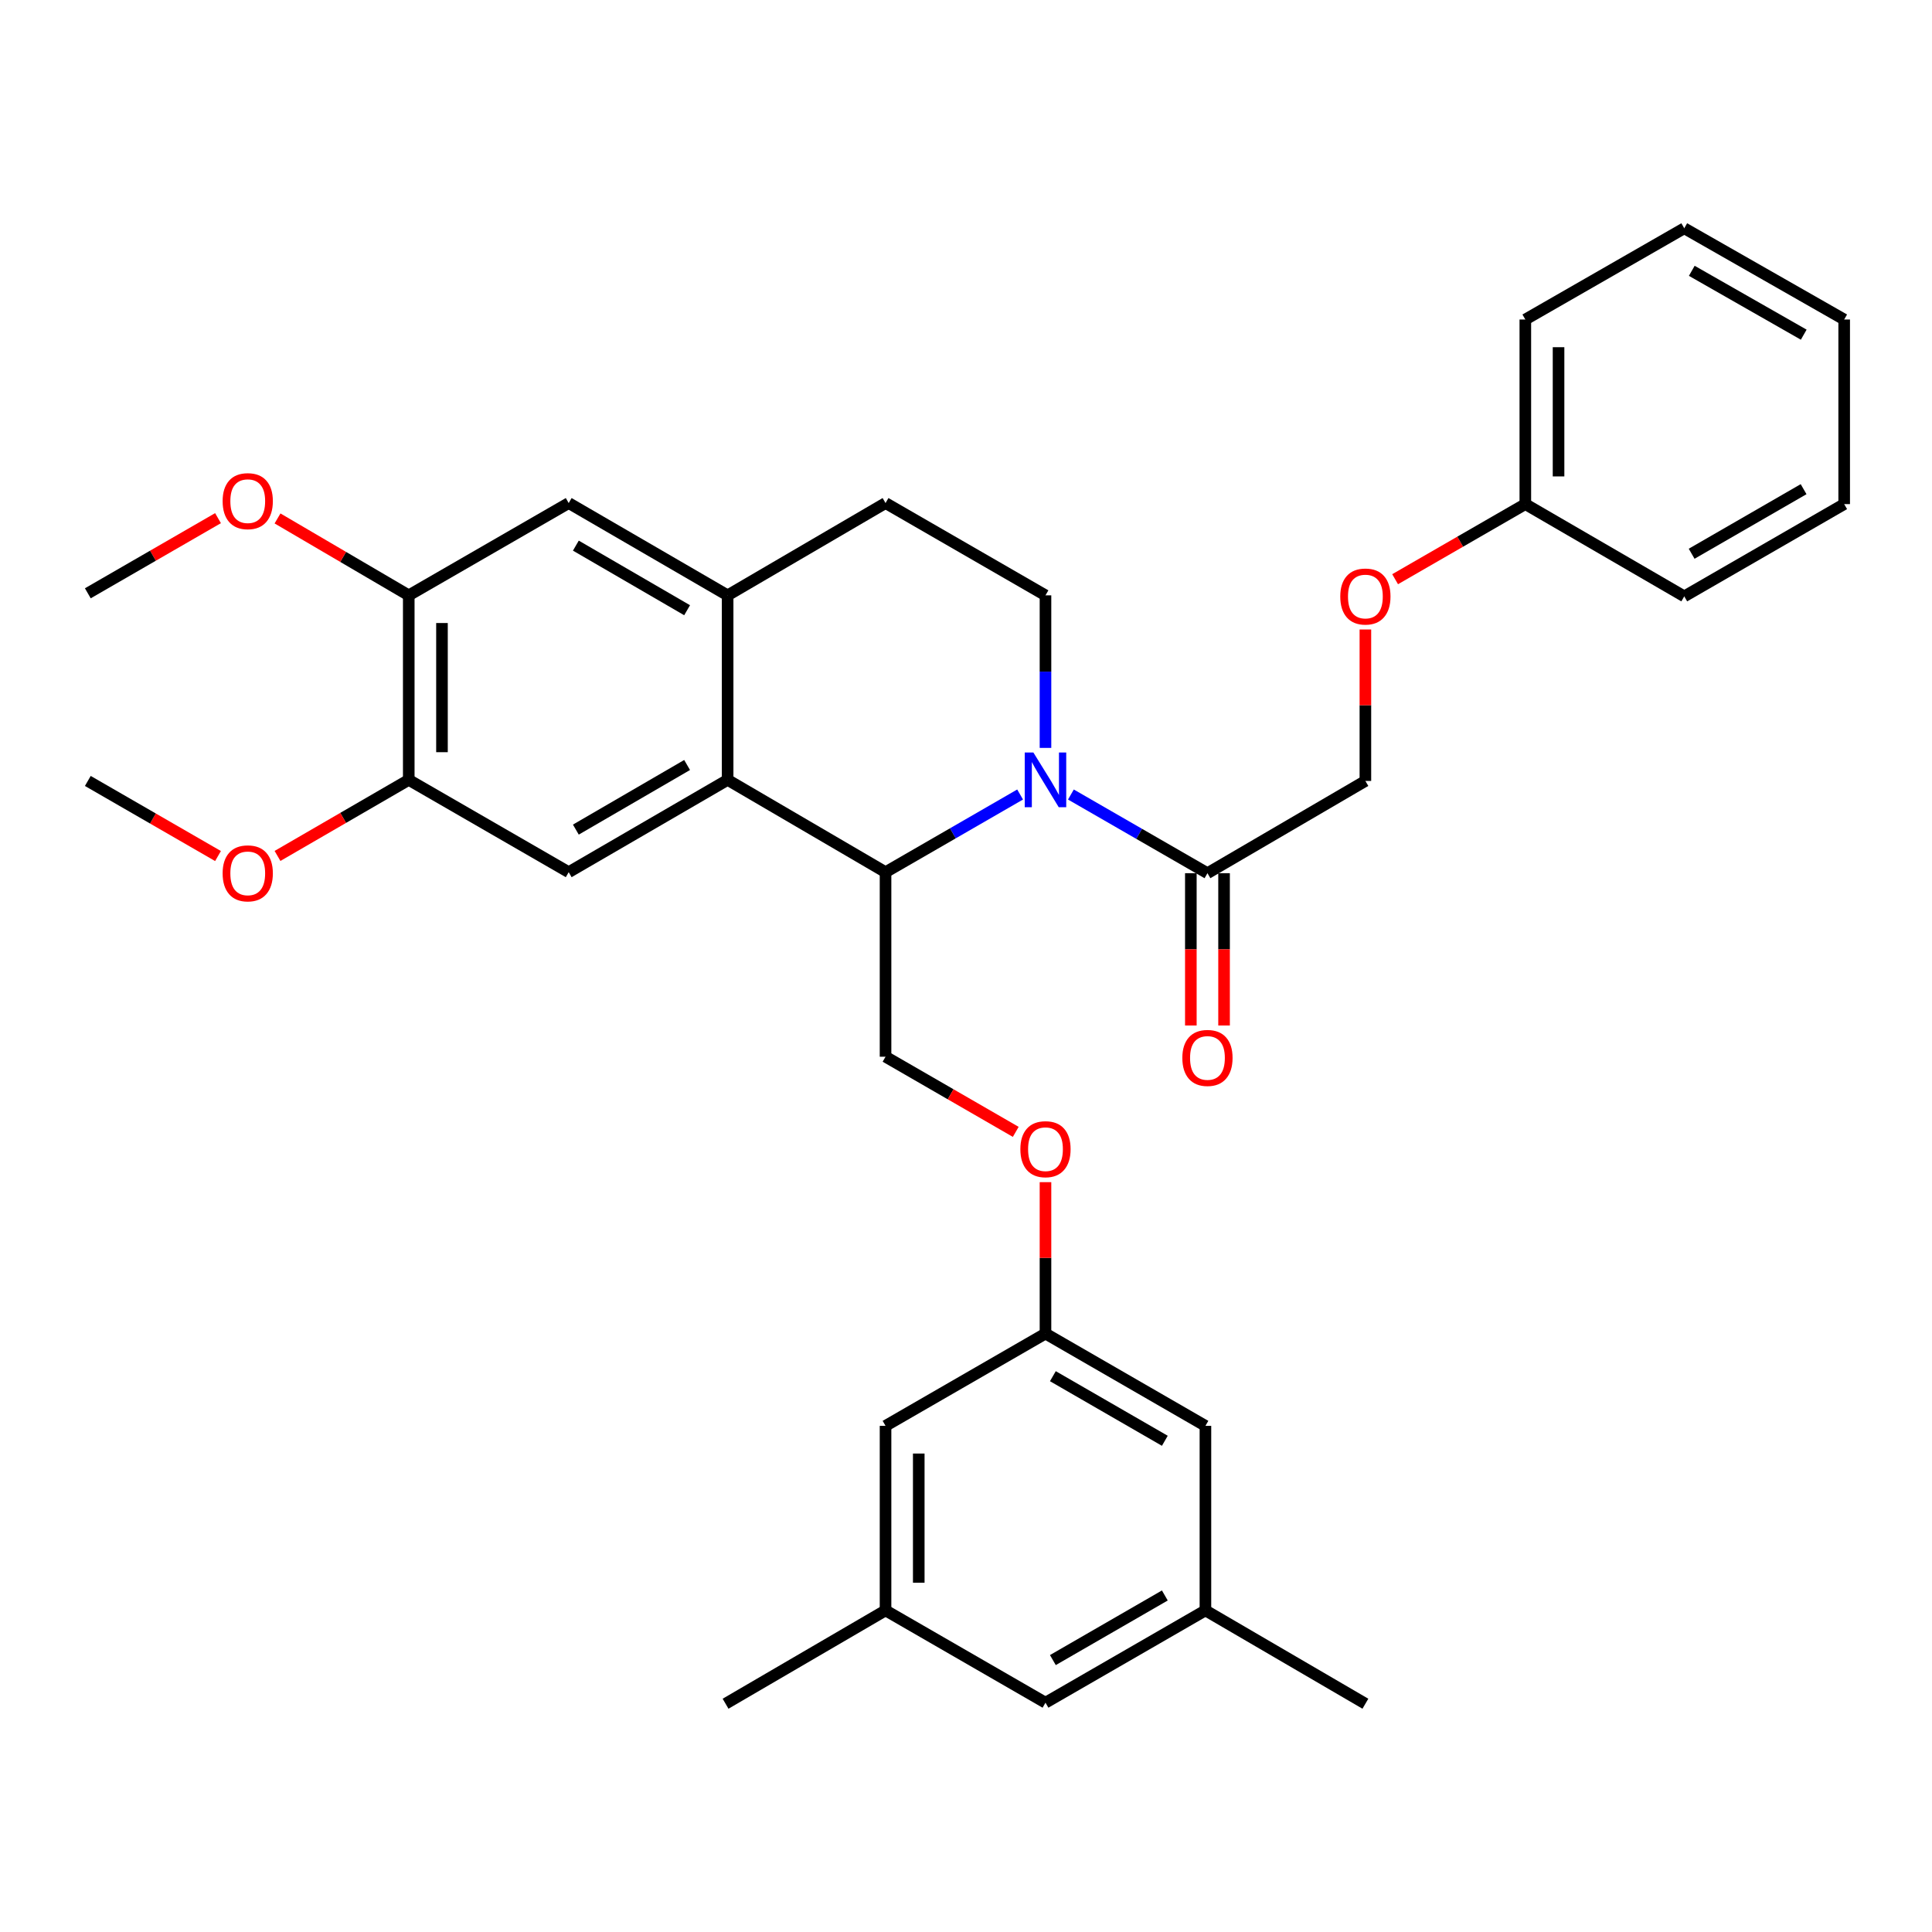 <?xml version='1.0' encoding='iso-8859-1'?>
<svg version='1.1' baseProfile='full'
              xmlns='http://www.w3.org/2000/svg'
                      xmlns:rdkit='http://www.rdkit.org/xml'
                      xmlns:xlink='http://www.w3.org/1999/xlink'
                  xml:space='preserve'
width='1000px' height='1000px' viewBox='0 0 1000 1000'>
<!-- END OF HEADER -->
<rect style='opacity:1.0;fill:#FFFFFF;stroke:none' width='1000' height='1000' x='0' y='0'> </rect>
<path class='bond-0' d='M 528.01,411.237 L 493.182,431.338' style='fill:none;fill-rule:evenodd;stroke:#0000FF;stroke-width:6px;stroke-linecap:butt;stroke-linejoin:miter;stroke-opacity:1' />
<path class='bond-0' d='M 493.182,431.338 L 458.354,451.438' style='fill:none;fill-rule:evenodd;stroke:#000000;stroke-width:6px;stroke-linecap:butt;stroke-linejoin:miter;stroke-opacity:1' />
<path class='bond-2' d='M 554.299,411.241 L 589.638,431.602' style='fill:none;fill-rule:evenodd;stroke:#0000FF;stroke-width:6px;stroke-linecap:butt;stroke-linejoin:miter;stroke-opacity:1' />
<path class='bond-2' d='M 589.638,431.602 L 624.977,451.964' style='fill:none;fill-rule:evenodd;stroke:#000000;stroke-width:6px;stroke-linecap:butt;stroke-linejoin:miter;stroke-opacity:1' />
<path class='bond-5' d='M 541.14,387.112 L 541.14,347.631' style='fill:none;fill-rule:evenodd;stroke:#0000FF;stroke-width:6px;stroke-linecap:butt;stroke-linejoin:miter;stroke-opacity:1' />
<path class='bond-5' d='M 541.14,347.631 L 541.14,308.15' style='fill:none;fill-rule:evenodd;stroke:#000000;stroke-width:6px;stroke-linecap:butt;stroke-linejoin:miter;stroke-opacity:1' />
<path class='bond-1' d='M 458.354,451.438 L 376.618,403.66' style='fill:none;fill-rule:evenodd;stroke:#000000;stroke-width:6px;stroke-linecap:butt;stroke-linejoin:miter;stroke-opacity:1' />
<path class='bond-8' d='M 458.354,451.438 L 458.354,546.957' style='fill:none;fill-rule:evenodd;stroke:#000000;stroke-width:6px;stroke-linecap:butt;stroke-linejoin:miter;stroke-opacity:1' />
<path class='bond-4' d='M 376.618,403.66 L 294.358,451.438' style='fill:none;fill-rule:evenodd;stroke:#000000;stroke-width:6px;stroke-linecap:butt;stroke-linejoin:miter;stroke-opacity:1' />
<path class='bond-4' d='M 355.644,395.959 L 298.061,429.404' style='fill:none;fill-rule:evenodd;stroke:#000000;stroke-width:6px;stroke-linecap:butt;stroke-linejoin:miter;stroke-opacity:1' />
<path class='bond-33' d='M 376.618,403.66 L 376.618,308.15' style='fill:none;fill-rule:evenodd;stroke:#000000;stroke-width:6px;stroke-linecap:butt;stroke-linejoin:miter;stroke-opacity:1' />
<path class='bond-11' d='M 624.977,451.964 L 706.722,404.214' style='fill:none;fill-rule:evenodd;stroke:#000000;stroke-width:6px;stroke-linecap:butt;stroke-linejoin:miter;stroke-opacity:1' />
<path class='bond-12' d='M 616.38,451.964 L 616.38,491.378' style='fill:none;fill-rule:evenodd;stroke:#000000;stroke-width:6px;stroke-linecap:butt;stroke-linejoin:miter;stroke-opacity:1' />
<path class='bond-12' d='M 616.38,491.378 L 616.38,530.793' style='fill:none;fill-rule:evenodd;stroke:#FF0000;stroke-width:6px;stroke-linecap:butt;stroke-linejoin:miter;stroke-opacity:1' />
<path class='bond-12' d='M 633.574,451.964 L 633.574,491.378' style='fill:none;fill-rule:evenodd;stroke:#000000;stroke-width:6px;stroke-linecap:butt;stroke-linejoin:miter;stroke-opacity:1' />
<path class='bond-12' d='M 633.574,491.378 L 633.574,530.793' style='fill:none;fill-rule:evenodd;stroke:#FF0000;stroke-width:6px;stroke-linecap:butt;stroke-linejoin:miter;stroke-opacity:1' />
<path class='bond-3' d='M 376.618,308.15 L 458.354,260.381' style='fill:none;fill-rule:evenodd;stroke:#000000;stroke-width:6px;stroke-linecap:butt;stroke-linejoin:miter;stroke-opacity:1' />
<path class='bond-7' d='M 376.618,308.15 L 294.358,260.381' style='fill:none;fill-rule:evenodd;stroke:#000000;stroke-width:6px;stroke-linecap:butt;stroke-linejoin:miter;stroke-opacity:1' />
<path class='bond-7' d='M 355.645,315.853 L 298.063,282.415' style='fill:none;fill-rule:evenodd;stroke:#000000;stroke-width:6px;stroke-linecap:butt;stroke-linejoin:miter;stroke-opacity:1' />
<path class='bond-6' d='M 294.358,451.438 L 211.571,403.66' style='fill:none;fill-rule:evenodd;stroke:#000000;stroke-width:6px;stroke-linecap:butt;stroke-linejoin:miter;stroke-opacity:1' />
<path class='bond-10' d='M 541.14,308.15 L 458.354,260.381' style='fill:none;fill-rule:evenodd;stroke:#000000;stroke-width:6px;stroke-linecap:butt;stroke-linejoin:miter;stroke-opacity:1' />
<path class='bond-21' d='M 211.571,403.66 L 177.605,423.346' style='fill:none;fill-rule:evenodd;stroke:#000000;stroke-width:6px;stroke-linecap:butt;stroke-linejoin:miter;stroke-opacity:1' />
<path class='bond-21' d='M 177.605,423.346 L 143.639,443.033' style='fill:none;fill-rule:evenodd;stroke:#FF0000;stroke-width:6px;stroke-linecap:butt;stroke-linejoin:miter;stroke-opacity:1' />
<path class='bond-34' d='M 211.571,403.66 L 211.571,308.15' style='fill:none;fill-rule:evenodd;stroke:#000000;stroke-width:6px;stroke-linecap:butt;stroke-linejoin:miter;stroke-opacity:1' />
<path class='bond-34' d='M 228.765,389.333 L 228.765,322.477' style='fill:none;fill-rule:evenodd;stroke:#000000;stroke-width:6px;stroke-linecap:butt;stroke-linejoin:miter;stroke-opacity:1' />
<path class='bond-9' d='M 294.358,260.381 L 211.571,308.15' style='fill:none;fill-rule:evenodd;stroke:#000000;stroke-width:6px;stroke-linecap:butt;stroke-linejoin:miter;stroke-opacity:1' />
<path class='bond-14' d='M 458.354,546.957 L 492.052,566.405' style='fill:none;fill-rule:evenodd;stroke:#000000;stroke-width:6px;stroke-linecap:butt;stroke-linejoin:miter;stroke-opacity:1' />
<path class='bond-14' d='M 492.052,566.405 L 525.75,585.854' style='fill:none;fill-rule:evenodd;stroke:#FF0000;stroke-width:6px;stroke-linecap:butt;stroke-linejoin:miter;stroke-opacity:1' />
<path class='bond-22' d='M 211.571,308.15 L 177.609,288.248' style='fill:none;fill-rule:evenodd;stroke:#000000;stroke-width:6px;stroke-linecap:butt;stroke-linejoin:miter;stroke-opacity:1' />
<path class='bond-22' d='M 177.609,288.248 L 143.646,268.345' style='fill:none;fill-rule:evenodd;stroke:#FF0000;stroke-width:6px;stroke-linecap:butt;stroke-linejoin:miter;stroke-opacity:1' />
<path class='bond-17' d='M 706.722,404.214 L 706.722,365.019' style='fill:none;fill-rule:evenodd;stroke:#000000;stroke-width:6px;stroke-linecap:butt;stroke-linejoin:miter;stroke-opacity:1' />
<path class='bond-17' d='M 706.722,365.019 L 706.722,325.824' style='fill:none;fill-rule:evenodd;stroke:#FF0000;stroke-width:6px;stroke-linecap:butt;stroke-linejoin:miter;stroke-opacity:1' />
<path class='bond-13' d='M 541.14,690.254 L 541.14,651.069' style='fill:none;fill-rule:evenodd;stroke:#000000;stroke-width:6px;stroke-linecap:butt;stroke-linejoin:miter;stroke-opacity:1' />
<path class='bond-13' d='M 541.14,651.069 L 541.14,611.884' style='fill:none;fill-rule:evenodd;stroke:#FF0000;stroke-width:6px;stroke-linecap:butt;stroke-linejoin:miter;stroke-opacity:1' />
<path class='bond-18' d='M 541.14,690.254 L 623.926,738.023' style='fill:none;fill-rule:evenodd;stroke:#000000;stroke-width:6px;stroke-linecap:butt;stroke-linejoin:miter;stroke-opacity:1' />
<path class='bond-18' d='M 544.965,712.312 L 602.915,745.75' style='fill:none;fill-rule:evenodd;stroke:#000000;stroke-width:6px;stroke-linecap:butt;stroke-linejoin:miter;stroke-opacity:1' />
<path class='bond-19' d='M 541.14,690.254 L 458.354,738.023' style='fill:none;fill-rule:evenodd;stroke:#000000;stroke-width:6px;stroke-linecap:butt;stroke-linejoin:miter;stroke-opacity:1' />
<path class='bond-15' d='M 458.354,833.542 L 458.354,738.023' style='fill:none;fill-rule:evenodd;stroke:#000000;stroke-width:6px;stroke-linecap:butt;stroke-linejoin:miter;stroke-opacity:1' />
<path class='bond-15' d='M 475.547,819.214 L 475.547,752.351' style='fill:none;fill-rule:evenodd;stroke:#000000;stroke-width:6px;stroke-linecap:butt;stroke-linejoin:miter;stroke-opacity:1' />
<path class='bond-20' d='M 458.354,833.542 L 541.14,881.311' style='fill:none;fill-rule:evenodd;stroke:#000000;stroke-width:6px;stroke-linecap:butt;stroke-linejoin:miter;stroke-opacity:1' />
<path class='bond-24' d='M 458.354,833.542 L 375.549,881.846' style='fill:none;fill-rule:evenodd;stroke:#000000;stroke-width:6px;stroke-linecap:butt;stroke-linejoin:miter;stroke-opacity:1' />
<path class='bond-16' d='M 623.926,833.542 L 623.926,738.023' style='fill:none;fill-rule:evenodd;stroke:#000000;stroke-width:6px;stroke-linecap:butt;stroke-linejoin:miter;stroke-opacity:1' />
<path class='bond-25' d='M 623.926,833.542 L 706.722,881.846' style='fill:none;fill-rule:evenodd;stroke:#000000;stroke-width:6px;stroke-linecap:butt;stroke-linejoin:miter;stroke-opacity:1' />
<path class='bond-36' d='M 623.926,833.542 L 541.14,881.311' style='fill:none;fill-rule:evenodd;stroke:#000000;stroke-width:6px;stroke-linecap:butt;stroke-linejoin:miter;stroke-opacity:1' />
<path class='bond-36' d='M 602.915,825.815 L 544.965,859.254' style='fill:none;fill-rule:evenodd;stroke:#000000;stroke-width:6px;stroke-linecap:butt;stroke-linejoin:miter;stroke-opacity:1' />
<path class='bond-23' d='M 722.111,299.799 L 755.81,280.363' style='fill:none;fill-rule:evenodd;stroke:#FF0000;stroke-width:6px;stroke-linecap:butt;stroke-linejoin:miter;stroke-opacity:1' />
<path class='bond-23' d='M 755.81,280.363 L 789.508,260.926' style='fill:none;fill-rule:evenodd;stroke:#000000;stroke-width:6px;stroke-linecap:butt;stroke-linejoin:miter;stroke-opacity:1' />
<path class='bond-27' d='M 112.842,443.086 L 79.148,423.65' style='fill:none;fill-rule:evenodd;stroke:#FF0000;stroke-width:6px;stroke-linecap:butt;stroke-linejoin:miter;stroke-opacity:1' />
<path class='bond-27' d='M 79.148,423.65 L 45.455,404.214' style='fill:none;fill-rule:evenodd;stroke:#000000;stroke-width:6px;stroke-linecap:butt;stroke-linejoin:miter;stroke-opacity:1' />
<path class='bond-26' d='M 112.842,268.194 L 79.148,287.642' style='fill:none;fill-rule:evenodd;stroke:#FF0000;stroke-width:6px;stroke-linecap:butt;stroke-linejoin:miter;stroke-opacity:1' />
<path class='bond-26' d='M 79.148,287.642 L 45.455,307.09' style='fill:none;fill-rule:evenodd;stroke:#000000;stroke-width:6px;stroke-linecap:butt;stroke-linejoin:miter;stroke-opacity:1' />
<path class='bond-28' d='M 789.508,260.926 L 789.508,165.378' style='fill:none;fill-rule:evenodd;stroke:#000000;stroke-width:6px;stroke-linecap:butt;stroke-linejoin:miter;stroke-opacity:1' />
<path class='bond-28' d='M 806.701,246.594 L 806.701,179.711' style='fill:none;fill-rule:evenodd;stroke:#000000;stroke-width:6px;stroke-linecap:butt;stroke-linejoin:miter;stroke-opacity:1' />
<path class='bond-29' d='M 789.508,260.926 L 871.769,308.676' style='fill:none;fill-rule:evenodd;stroke:#000000;stroke-width:6px;stroke-linecap:butt;stroke-linejoin:miter;stroke-opacity:1' />
<path class='bond-30' d='M 789.508,165.378 L 871.769,118.154' style='fill:none;fill-rule:evenodd;stroke:#000000;stroke-width:6px;stroke-linecap:butt;stroke-linejoin:miter;stroke-opacity:1' />
<path class='bond-31' d='M 871.769,308.676 L 954.545,260.926' style='fill:none;fill-rule:evenodd;stroke:#000000;stroke-width:6px;stroke-linecap:butt;stroke-linejoin:miter;stroke-opacity:1' />
<path class='bond-31' d='M 875.594,286.62 L 933.538,253.195' style='fill:none;fill-rule:evenodd;stroke:#000000;stroke-width:6px;stroke-linecap:butt;stroke-linejoin:miter;stroke-opacity:1' />
<path class='bond-35' d='M 871.769,118.154 L 954.545,165.378' style='fill:none;fill-rule:evenodd;stroke:#000000;stroke-width:6px;stroke-linecap:butt;stroke-linejoin:miter;stroke-opacity:1' />
<path class='bond-35' d='M 875.665,140.172 L 933.609,173.229' style='fill:none;fill-rule:evenodd;stroke:#000000;stroke-width:6px;stroke-linecap:butt;stroke-linejoin:miter;stroke-opacity:1' />
<path class='bond-32' d='M 954.545,260.926 L 954.545,165.378' style='fill:none;fill-rule:evenodd;stroke:#000000;stroke-width:6px;stroke-linecap:butt;stroke-linejoin:miter;stroke-opacity:1' />
<path  class='atom-0' d='M 534.88 389.5
L 544.16 404.5
Q 545.08 405.98, 546.56 408.66
Q 548.04 411.34, 548.12 411.5
L 548.12 389.5
L 551.88 389.5
L 551.88 417.82
L 548 417.82
L 538.04 401.42
Q 536.88 399.5, 535.64 397.3
Q 534.44 395.1, 534.08 394.42
L 534.08 417.82
L 530.4 417.82
L 530.4 389.5
L 534.88 389.5
' fill='#0000FF'/>
<path  class='atom-13' d='M 611.977 547.582
Q 611.977 540.782, 615.337 536.982
Q 618.697 533.182, 624.977 533.182
Q 631.257 533.182, 634.617 536.982
Q 637.977 540.782, 637.977 547.582
Q 637.977 554.462, 634.577 558.382
Q 631.177 562.262, 624.977 562.262
Q 618.737 562.262, 615.337 558.382
Q 611.977 554.502, 611.977 547.582
M 624.977 559.062
Q 629.297 559.062, 631.617 556.182
Q 633.977 553.262, 633.977 547.582
Q 633.977 542.022, 631.617 539.222
Q 629.297 536.382, 624.977 536.382
Q 620.657 536.382, 618.297 539.182
Q 615.977 541.982, 615.977 547.582
Q 615.977 553.302, 618.297 556.182
Q 620.657 559.062, 624.977 559.062
' fill='#FF0000'/>
<path  class='atom-15' d='M 528.14 594.816
Q 528.14 588.016, 531.5 584.216
Q 534.86 580.416, 541.14 580.416
Q 547.42 580.416, 550.78 584.216
Q 554.14 588.016, 554.14 594.816
Q 554.14 601.696, 550.74 605.616
Q 547.34 609.496, 541.14 609.496
Q 534.9 609.496, 531.5 605.616
Q 528.14 601.736, 528.14 594.816
M 541.14 606.296
Q 545.46 606.296, 547.78 603.416
Q 550.14 600.496, 550.14 594.816
Q 550.14 589.256, 547.78 586.456
Q 545.46 583.616, 541.14 583.616
Q 536.82 583.616, 534.46 586.416
Q 532.14 589.216, 532.14 594.816
Q 532.14 600.536, 534.46 603.416
Q 536.82 606.296, 541.14 606.296
' fill='#FF0000'/>
<path  class='atom-18' d='M 693.722 308.756
Q 693.722 301.956, 697.082 298.156
Q 700.442 294.356, 706.722 294.356
Q 713.002 294.356, 716.362 298.156
Q 719.722 301.956, 719.722 308.756
Q 719.722 315.636, 716.322 319.556
Q 712.922 323.436, 706.722 323.436
Q 700.482 323.436, 697.082 319.556
Q 693.722 315.676, 693.722 308.756
M 706.722 320.236
Q 711.042 320.236, 713.362 317.356
Q 715.722 314.436, 715.722 308.756
Q 715.722 303.196, 713.362 300.396
Q 711.042 297.556, 706.722 297.556
Q 702.402 297.556, 700.042 300.356
Q 697.722 303.156, 697.722 308.756
Q 697.722 314.476, 700.042 317.356
Q 702.402 320.236, 706.722 320.236
' fill='#FF0000'/>
<path  class='atom-22' d='M 115.231 452.044
Q 115.231 445.244, 118.591 441.444
Q 121.951 437.644, 128.231 437.644
Q 134.511 437.644, 137.871 441.444
Q 141.231 445.244, 141.231 452.044
Q 141.231 458.924, 137.831 462.844
Q 134.431 466.724, 128.231 466.724
Q 121.991 466.724, 118.591 462.844
Q 115.231 458.964, 115.231 452.044
M 128.231 463.524
Q 132.551 463.524, 134.871 460.644
Q 137.231 457.724, 137.231 452.044
Q 137.231 446.484, 134.871 443.684
Q 132.551 440.844, 128.231 440.844
Q 123.911 440.844, 121.551 443.644
Q 119.231 446.444, 119.231 452.044
Q 119.231 457.764, 121.551 460.644
Q 123.911 463.524, 128.231 463.524
' fill='#FF0000'/>
<path  class='atom-23' d='M 115.231 259.392
Q 115.231 252.592, 118.591 248.792
Q 121.951 244.992, 128.231 244.992
Q 134.511 244.992, 137.871 248.792
Q 141.231 252.592, 141.231 259.392
Q 141.231 266.272, 137.831 270.192
Q 134.431 274.072, 128.231 274.072
Q 121.991 274.072, 118.591 270.192
Q 115.231 266.312, 115.231 259.392
M 128.231 270.872
Q 132.551 270.872, 134.871 267.992
Q 137.231 265.072, 137.231 259.392
Q 137.231 253.832, 134.871 251.032
Q 132.551 248.192, 128.231 248.192
Q 123.911 248.192, 121.551 250.992
Q 119.231 253.792, 119.231 259.392
Q 119.231 265.112, 121.551 267.992
Q 123.911 270.872, 128.231 270.872
' fill='#FF0000'/>
</svg>
